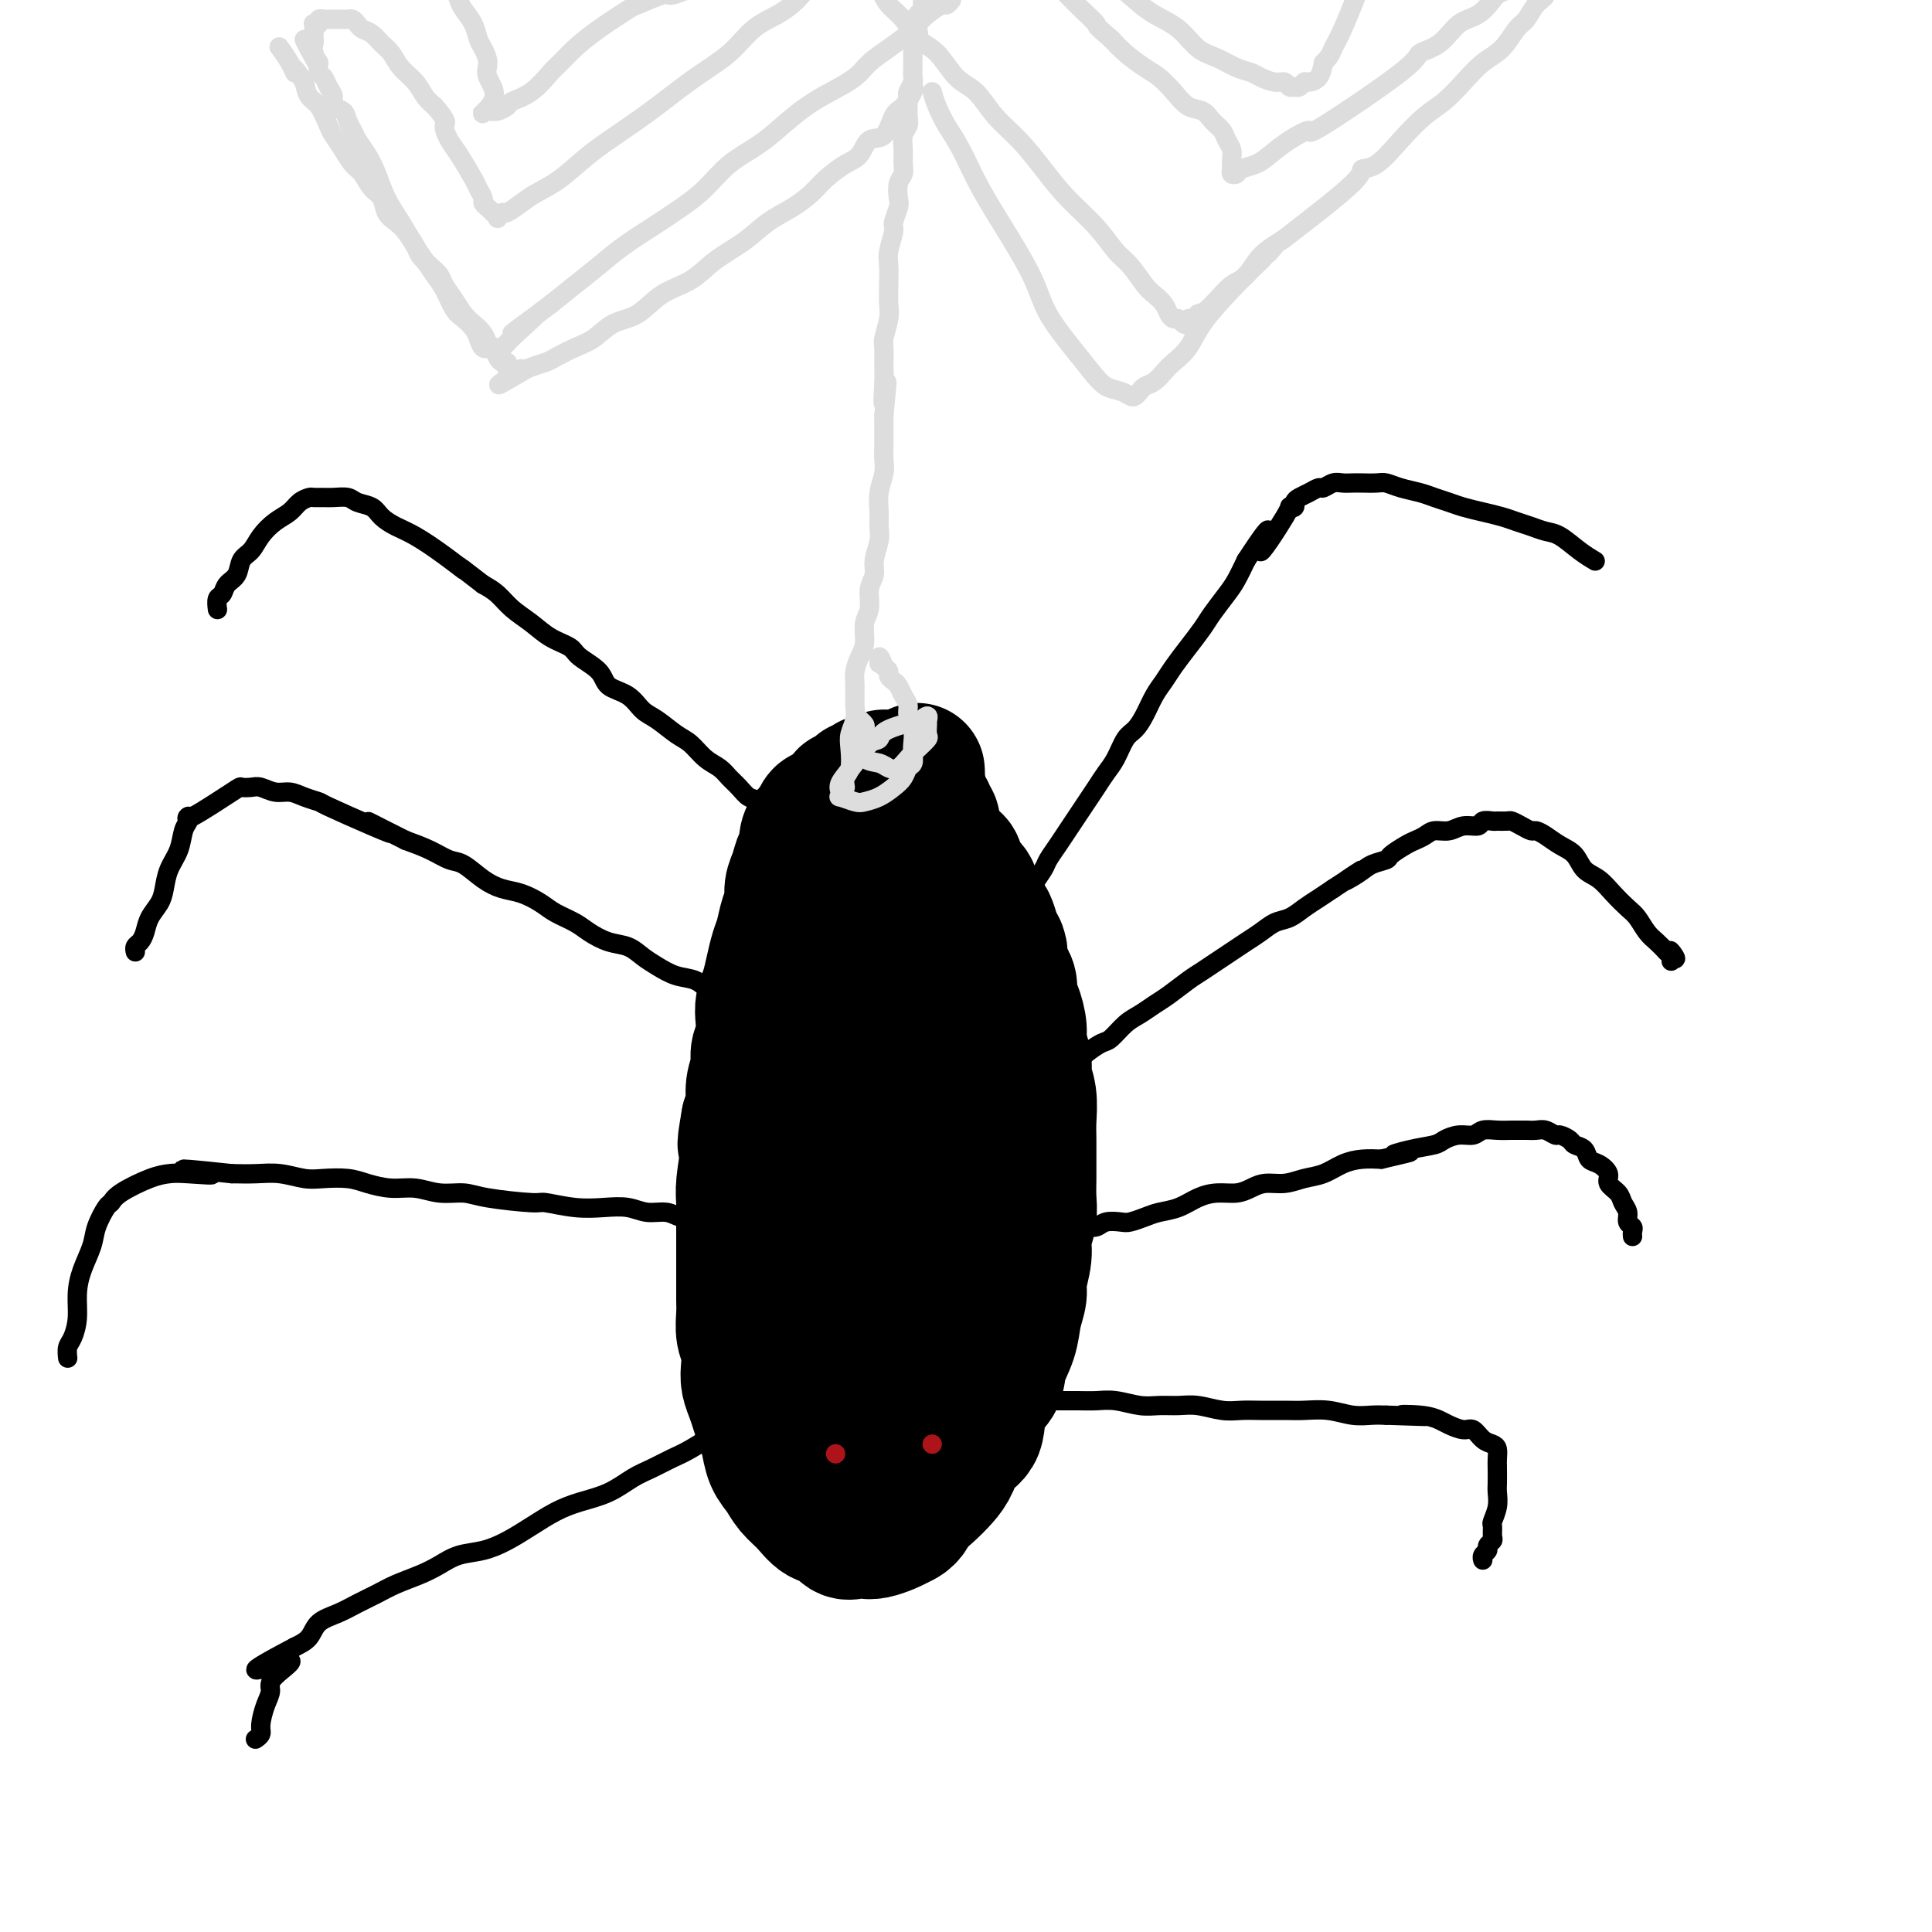 <svg viewBox='0 0 400 400' version='1.1' xmlns='http://www.w3.org/2000/svg' xmlns:xlink='http://www.w3.org/1999/xlink'><g fill='none' stroke='#000000' stroke-width='28' stroke-linecap='round' stroke-linejoin='round'><path d='M171,169c-0.331,-0.206 -0.662,-0.412 -1,0c-0.338,0.412 -0.682,1.443 -1,2c-0.318,0.557 -0.610,0.642 -1,1c-0.390,0.358 -0.879,0.991 -1,2c-0.121,1.009 0.126,2.395 0,3c-0.126,0.605 -0.625,0.429 -1,1c-0.375,0.571 -0.625,1.889 -1,3c-0.375,1.111 -0.874,2.015 -1,3c-0.126,0.985 0.121,2.051 0,3c-0.121,0.949 -0.610,1.780 -1,3c-0.390,1.220 -0.683,2.830 -1,4c-0.317,1.170 -0.660,1.901 -1,3c-0.340,1.099 -0.679,2.566 -1,4c-0.321,1.434 -0.626,2.834 -1,4c-0.374,1.166 -0.817,2.096 -1,3c-0.183,0.904 -0.106,1.781 0,3c0.106,1.219 0.239,2.780 0,4c-0.239,1.220 -0.851,2.098 -1,3c-0.149,0.902 0.166,1.830 0,3c-0.166,1.170 -0.814,2.584 -1,4c-0.186,1.416 0.090,2.833 0,4c-0.090,1.167 -0.545,2.083 -1,3'/><path d='M155,232c-1.409,8.023 -0.430,4.081 0,3c0.430,-1.081 0.311,0.699 0,3c-0.311,2.301 -0.815,5.122 -1,7c-0.185,1.878 -0.049,2.812 0,4c0.049,1.188 0.013,2.629 0,4c-0.013,1.371 -0.003,2.673 0,4c0.003,1.327 -0.000,2.680 0,4c0.000,1.320 0.004,2.606 0,4c-0.004,1.394 -0.015,2.894 0,4c0.015,1.106 0.056,1.818 0,3c-0.056,1.182 -0.208,2.833 0,4c0.208,1.167 0.777,1.848 1,3c0.223,1.152 0.101,2.773 0,4c-0.101,1.227 -0.182,2.060 0,3c0.182,0.940 0.625,1.988 1,3c0.375,1.012 0.681,1.989 1,3c0.319,1.011 0.651,2.056 1,3c0.349,0.944 0.715,1.788 1,3c0.285,1.212 0.488,2.791 1,4c0.512,1.209 1.334,2.049 2,3c0.666,0.951 1.175,2.014 2,3c0.825,0.986 1.964,1.896 3,3c1.036,1.104 1.968,2.401 3,3c1.032,0.599 2.162,0.501 3,1c0.838,0.499 1.383,1.595 2,2c0.617,0.405 1.306,0.120 2,0c0.694,-0.120 1.392,-0.073 2,0c0.608,0.073 1.125,0.174 2,0c0.875,-0.174 2.107,-0.621 3,-1c0.893,-0.379 1.446,-0.689 2,-1'/><path d='M186,315c2.241,-0.847 2.342,-1.963 3,-3c0.658,-1.037 1.872,-1.993 3,-3c1.128,-1.007 2.170,-2.065 3,-3c0.830,-0.935 1.449,-1.747 2,-3c0.551,-1.253 1.036,-2.946 2,-4c0.964,-1.054 2.409,-1.470 3,-3c0.591,-1.530 0.329,-4.173 1,-6c0.671,-1.827 2.275,-2.839 3,-4c0.725,-1.161 0.571,-2.472 1,-4c0.429,-1.528 1.439,-3.273 2,-5c0.561,-1.727 0.671,-3.438 1,-5c0.329,-1.562 0.877,-2.977 1,-4c0.123,-1.023 -0.177,-1.655 0,-3c0.177,-1.345 0.832,-3.402 1,-5c0.168,-1.598 -0.151,-2.738 0,-4c0.151,-1.262 0.773,-2.648 1,-4c0.227,-1.352 0.061,-2.671 0,-4c-0.061,-1.329 -0.015,-2.669 0,-4c0.015,-1.331 0.000,-2.653 0,-4c-0.000,-1.347 0.015,-2.719 0,-4c-0.015,-1.281 -0.061,-2.472 0,-4c0.061,-1.528 0.227,-3.394 0,-5c-0.227,-1.606 -0.848,-2.952 -1,-4c-0.152,-1.048 0.166,-1.799 0,-3c-0.166,-1.201 -0.814,-2.854 -1,-4c-0.186,-1.146 0.091,-1.787 0,-3c-0.091,-1.213 -0.549,-2.999 -1,-4c-0.451,-1.001 -0.894,-1.217 -1,-2c-0.106,-0.783 0.125,-2.134 0,-3c-0.125,-0.866 -0.607,-1.247 -1,-2c-0.393,-0.753 -0.696,-1.876 -1,-3'/><path d='M207,199c-0.882,-4.706 -0.086,-2.471 0,-2c0.086,0.471 -0.539,-0.822 -1,-2c-0.461,-1.178 -0.757,-2.239 -1,-3c-0.243,-0.761 -0.432,-1.220 -1,-2c-0.568,-0.780 -1.513,-1.882 -2,-3c-0.487,-1.118 -0.515,-2.254 -1,-3c-0.485,-0.746 -1.425,-1.103 -2,-2c-0.575,-0.897 -0.784,-2.334 -1,-3c-0.216,-0.666 -0.438,-0.560 -1,-1c-0.562,-0.440 -1.465,-1.424 -2,-2c-0.535,-0.576 -0.703,-0.743 -1,-1c-0.297,-0.257 -0.724,-0.605 -1,-1c-0.276,-0.395 -0.403,-0.839 -1,-1c-0.597,-0.161 -1.666,-0.039 -2,0c-0.334,0.039 0.065,-0.006 0,0c-0.065,0.006 -0.595,0.061 -1,0c-0.405,-0.061 -0.687,-0.238 -1,0c-0.313,0.238 -0.657,0.891 -1,1c-0.343,0.109 -0.683,-0.326 -1,0c-0.317,0.326 -0.610,1.413 -1,2c-0.390,0.587 -0.878,0.675 -1,1c-0.122,0.325 0.122,0.886 0,2c-0.122,1.114 -0.610,2.780 -1,4c-0.390,1.220 -0.683,1.992 -1,3c-0.317,1.008 -0.659,2.251 -1,4c-0.341,1.749 -0.680,4.002 -1,6c-0.320,1.998 -0.622,3.740 -1,6c-0.378,2.260 -0.833,5.039 -1,8c-0.167,2.961 -0.045,6.105 0,9c0.045,2.895 0.013,5.541 0,8c-0.013,2.459 -0.006,4.729 0,7'/><path d='M178,234c-0.381,6.017 -0.833,5.060 -1,6c-0.167,0.940 -0.049,3.777 0,6c0.049,2.223 0.028,3.833 0,6c-0.028,2.167 -0.064,4.891 0,7c0.064,2.109 0.227,3.601 0,5c-0.227,1.399 -0.845,2.703 -1,4c-0.155,1.297 0.154,2.587 0,4c-0.154,1.413 -0.769,2.950 -1,4c-0.231,1.050 -0.077,1.614 0,3c0.077,1.386 0.076,3.593 0,5c-0.076,1.407 -0.228,2.015 0,3c0.228,0.985 0.834,2.347 1,4c0.166,1.653 -0.109,3.595 0,5c0.109,1.405 0.603,2.271 1,3c0.397,0.729 0.698,1.321 1,2c0.302,0.679 0.606,1.446 1,2c0.394,0.554 0.879,0.896 1,1c0.121,0.104 -0.120,-0.029 0,0c0.120,0.029 0.603,0.222 1,0c0.397,-0.222 0.708,-0.857 1,-1c0.292,-0.143 0.564,0.208 1,0c0.436,-0.208 1.035,-0.975 2,-3c0.965,-2.025 2.296,-5.309 3,-7c0.704,-1.691 0.781,-1.790 1,-3c0.219,-1.210 0.581,-3.531 1,-6c0.419,-2.469 0.897,-5.084 1,-8c0.103,-2.916 -0.168,-6.132 0,-9c0.168,-2.868 0.776,-5.388 1,-8c0.224,-2.612 0.064,-5.318 0,-8c-0.064,-2.682 -0.032,-5.341 0,-8'/><path d='M192,243c0.464,-8.392 0.124,-5.872 0,-6c-0.124,-0.128 -0.033,-2.905 0,-5c0.033,-2.095 0.009,-3.507 0,-5c-0.009,-1.493 -0.002,-3.068 0,-4c0.002,-0.932 0.001,-1.222 0,-4c-0.001,-2.778 -0.000,-8.046 0,-10c0.000,-1.954 0.000,-0.596 0,-1c-0.000,-0.404 -0.000,-2.569 0,-4c0.000,-1.431 0.000,-2.127 0,-3c-0.000,-0.873 -0.000,-1.924 0,-3c0.000,-1.076 0.000,-2.176 0,-3c-0.000,-0.824 -0.000,-1.373 0,-2c0.000,-0.627 0.000,-1.334 0,-2c-0.000,-0.666 0.000,-1.291 0,-2c-0.000,-0.709 -0.000,-1.502 0,-2c0.000,-0.498 0.000,-0.700 0,-1c-0.000,-0.300 -0.000,-0.699 0,-1c0.000,-0.301 0.000,-0.503 0,-1c-0.000,-0.497 -0.000,-1.288 0,-2c0.000,-0.712 0.000,-1.347 0,-2c-0.000,-0.653 -0.000,-1.326 0,-2c0.000,-0.674 0.001,-1.350 0,-2c-0.001,-0.650 -0.004,-1.273 0,-2c0.004,-0.727 0.016,-1.556 0,-2c-0.016,-0.444 -0.061,-0.501 0,-1c0.061,-0.499 0.226,-1.440 0,-2c-0.226,-0.560 -0.844,-0.738 -1,-1c-0.156,-0.262 0.150,-0.609 0,-1c-0.150,-0.391 -0.757,-0.826 -1,-1c-0.243,-0.174 -0.121,-0.087 0,0'/><path d='M190,166c-0.277,-12.155 0.032,-4.041 0,-1c-0.032,3.041 -0.404,1.011 -1,0c-0.596,-1.011 -1.418,-1.003 -2,-1c-0.582,0.003 -0.926,0.001 -1,0c-0.074,-0.001 0.121,-0.000 0,0c-0.121,0.000 -0.559,-0.000 -1,0c-0.441,0.000 -0.887,0.000 -1,0c-0.113,-0.000 0.106,-0.001 0,0c-0.106,0.001 -0.538,0.004 -1,0c-0.462,-0.004 -0.954,-0.015 -1,0c-0.046,0.015 0.355,0.057 0,0c-0.355,-0.057 -1.466,-0.211 -2,0c-0.534,0.211 -0.490,0.788 -1,1c-0.510,0.212 -1.574,0.061 -2,0c-0.426,-0.061 -0.213,-0.030 0,0'/><path d='M174,169c-0.120,-0.765 -0.240,-1.529 0,-2c0.240,-0.471 0.839,-0.647 1,-1c0.161,-0.353 -0.115,-0.883 0,-1c0.115,-0.117 0.622,0.180 1,0c0.378,-0.180 0.627,-0.837 1,-1c0.373,-0.163 0.870,0.167 1,0c0.130,-0.167 -0.106,-0.830 0,-1c0.106,-0.170 0.553,0.151 1,0c0.447,-0.151 0.894,-0.776 1,-1c0.106,-0.224 -0.130,-0.046 0,0c0.130,0.046 0.627,-0.040 1,0c0.373,0.040 0.621,0.207 1,0c0.379,-0.207 0.889,-0.788 1,-1c0.111,-0.212 -0.177,-0.054 0,0c0.177,0.054 0.821,0.004 1,0c0.179,-0.004 -0.106,0.037 0,0c0.106,-0.037 0.602,-0.154 1,0c0.398,0.154 0.699,0.577 1,1'/><path d='M186,162c0.743,-0.048 -0.399,-0.168 0,0c0.399,0.168 2.341,0.622 3,1c0.659,0.378 0.037,0.678 0,1c-0.037,0.322 0.511,0.664 1,1c0.489,0.336 0.919,0.666 1,1c0.081,0.334 -0.188,0.671 0,1c0.188,0.329 0.834,0.651 1,1c0.166,0.349 -0.148,0.727 0,1c0.148,0.273 0.758,0.442 1,1c0.242,0.558 0.117,1.506 0,2c-0.117,0.494 -0.225,0.533 0,1c0.225,0.467 0.782,1.360 1,2c0.218,0.640 0.097,1.025 0,2c-0.097,0.975 -0.170,2.540 0,7c0.170,4.460 0.584,11.816 1,19c0.416,7.184 0.833,14.195 1,17c0.167,2.805 0.083,1.402 0,0'/></g>
<g fill='none' stroke='#000000' stroke-width='4' stroke-linecap='round' stroke-linejoin='round'><path d='M210,193c0.054,-0.810 0.107,-1.619 0,-2c-0.107,-0.381 -0.376,-0.332 0,-1c0.376,-0.668 1.395,-2.051 2,-3c0.605,-0.949 0.795,-1.465 1,-2c0.205,-0.535 0.425,-1.091 1,-2c0.575,-0.909 1.505,-2.172 2,-3c0.495,-0.828 0.555,-1.222 1,-2c0.445,-0.778 1.274,-1.940 2,-3c0.726,-1.060 1.349,-2.016 2,-3c0.651,-0.984 1.329,-1.994 2,-3c0.671,-1.006 1.334,-2.006 2,-3c0.666,-0.994 1.333,-1.981 2,-3c0.667,-1.019 1.333,-2.071 2,-3c0.667,-0.929 1.333,-1.736 2,-3c0.667,-1.264 1.334,-2.985 2,-4c0.666,-1.015 1.333,-1.324 2,-2c0.667,-0.676 1.336,-1.720 2,-3c0.664,-1.280 1.323,-2.797 2,-4c0.677,-1.203 1.374,-2.092 2,-3c0.626,-0.908 1.183,-1.836 2,-3c0.817,-1.164 1.896,-2.565 3,-4c1.104,-1.435 2.235,-2.904 3,-4c0.765,-1.096 1.164,-1.820 2,-3c0.836,-1.180 2.110,-2.818 3,-4c0.890,-1.182 1.397,-1.909 2,-3c0.603,-1.091 1.301,-2.545 2,-4'/><path d='M258,116c7.813,-11.974 3.347,-3.407 3,-2c-0.347,1.407 3.426,-4.344 5,-7c1.574,-2.656 0.949,-2.217 1,-2c0.051,0.217 0.777,0.212 1,0c0.223,-0.212 -0.057,-0.630 0,-1c0.057,-0.370 0.452,-0.691 1,-1c0.548,-0.309 1.249,-0.605 2,-1c0.751,-0.395 1.552,-0.891 2,-1c0.448,-0.109 0.542,0.167 1,0c0.458,-0.167 1.281,-0.777 2,-1c0.719,-0.223 1.333,-0.061 2,0c0.667,0.061 1.388,0.019 2,0c0.612,-0.019 1.115,-0.016 2,0c0.885,0.016 2.151,0.046 3,0c0.849,-0.046 1.280,-0.167 2,0c0.720,0.167 1.728,0.622 3,1c1.272,0.378 2.808,0.679 4,1c1.192,0.321 2.041,0.663 3,1c0.959,0.337 2.027,0.668 3,1c0.973,0.332 1.849,0.666 3,1c1.151,0.334 2.577,0.667 4,1c1.423,0.333 2.845,0.665 4,1c1.155,0.335 2.045,0.674 3,1c0.955,0.326 1.976,0.641 3,1c1.024,0.359 2.051,0.762 3,1c0.949,0.238 1.821,0.311 3,1c1.179,0.689 2.663,1.993 4,3c1.337,1.007 2.525,1.716 3,2c0.475,0.284 0.238,0.142 0,0'/><path d='M216,223c0.020,0.065 0.040,0.129 1,0c0.960,-0.129 2.861,-0.453 4,-1c1.139,-0.547 1.515,-1.319 2,-2c0.485,-0.681 1.077,-1.270 2,-2c0.923,-0.730 2.176,-1.599 3,-2c0.824,-0.401 1.220,-0.333 2,-1c0.780,-0.667 1.945,-2.069 3,-3c1.055,-0.931 2.001,-1.390 3,-2c0.999,-0.610 2.052,-1.371 3,-2c0.948,-0.629 1.790,-1.127 3,-2c1.210,-0.873 2.788,-2.121 4,-3c1.212,-0.879 2.057,-1.390 3,-2c0.943,-0.610 1.985,-1.319 3,-2c1.015,-0.681 2.004,-1.333 3,-2c0.996,-0.667 1.999,-1.347 3,-2c1.001,-0.653 2.000,-1.277 3,-2c1.000,-0.723 2.000,-1.545 3,-2c1.000,-0.455 2.000,-0.545 3,-1c1.000,-0.455 2.000,-1.276 3,-2c1.000,-0.724 2.000,-1.350 3,-2c1.000,-0.650 2.000,-1.325 3,-2'/><path d='M276,184c9.876,-6.454 4.567,-3.090 3,-2c-1.567,1.090 0.609,-0.093 2,-1c1.391,-0.907 1.997,-1.538 3,-2c1.003,-0.462 2.405,-0.753 3,-1c0.595,-0.247 0.385,-0.448 1,-1c0.615,-0.552 2.055,-1.453 3,-2c0.945,-0.547 1.396,-0.739 2,-1c0.604,-0.261 1.360,-0.591 2,-1c0.640,-0.409 1.165,-0.898 2,-1c0.835,-0.102 1.982,0.183 3,0c1.018,-0.183 1.907,-0.834 3,-1c1.093,-0.166 2.391,0.152 3,0c0.609,-0.152 0.530,-0.773 1,-1c0.470,-0.227 1.491,-0.058 2,0c0.509,0.058 0.508,0.005 1,0c0.492,-0.005 1.479,0.036 2,0c0.521,-0.036 0.576,-0.151 1,0c0.424,0.151 1.219,0.569 2,1c0.781,0.431 1.550,0.877 2,1c0.450,0.123 0.581,-0.076 1,0c0.419,0.076 1.126,0.428 2,1c0.874,0.572 1.913,1.363 3,2c1.087,0.637 2.220,1.119 3,2c0.780,0.881 1.206,2.160 2,3c0.794,0.840 1.956,1.240 3,2c1.044,0.760 1.970,1.880 3,3c1.030,1.120 2.163,2.239 3,3c0.837,0.761 1.379,1.163 2,2c0.621,0.837 1.321,2.110 2,3c0.679,0.890 1.337,1.397 2,2c0.663,0.603 1.332,1.301 2,2'/><path d='M345,197c3.166,3.050 1.580,0.674 1,0c-0.580,-0.674 -0.156,0.356 0,1c0.156,0.644 0.042,0.904 0,1c-0.042,0.096 -0.012,0.027 0,0c0.012,-0.027 0.006,-0.014 0,0'/><path d='M224,254c0.235,-0.030 0.471,-0.060 1,0c0.529,0.060 1.352,0.209 2,0c0.648,-0.209 1.120,-0.777 2,-1c0.880,-0.223 2.167,-0.100 3,0c0.833,0.100 1.212,0.178 2,0c0.788,-0.178 1.984,-0.612 3,-1c1.016,-0.388 1.850,-0.730 3,-1c1.150,-0.270 2.615,-0.467 4,-1c1.385,-0.533 2.691,-1.401 4,-2c1.309,-0.599 2.622,-0.930 4,-1c1.378,-0.070 2.822,0.122 4,0c1.178,-0.122 2.089,-0.556 3,-1c0.911,-0.444 1.821,-0.896 3,-1c1.179,-0.104 2.625,0.140 4,0c1.375,-0.140 2.678,-0.665 4,-1c1.322,-0.335 2.664,-0.482 4,-1c1.336,-0.518 2.667,-1.409 4,-2c1.333,-0.591 2.666,-0.883 4,-1c1.334,-0.117 2.667,-0.058 4,0'/><path d='M286,240c10.164,-2.345 4.574,-1.207 3,-1c-1.574,0.207 0.866,-0.518 3,-1c2.134,-0.482 3.960,-0.721 5,-1c1.040,-0.279 1.293,-0.596 2,-1c0.707,-0.404 1.870,-0.893 3,-1c1.130,-0.107 2.229,0.167 3,0c0.771,-0.167 1.214,-0.777 2,-1c0.786,-0.223 1.915,-0.059 3,0c1.085,0.059 2.125,0.015 3,0c0.875,-0.015 1.587,-0.000 2,0c0.413,0.000 0.529,-0.015 1,0c0.471,0.015 1.296,0.059 2,0c0.704,-0.059 1.287,-0.223 2,0c0.713,0.223 1.557,0.832 2,1c0.443,0.168 0.485,-0.106 1,0c0.515,0.106 1.502,0.591 2,1c0.498,0.409 0.506,0.743 1,1c0.494,0.257 1.476,0.439 2,1c0.524,0.561 0.592,1.501 1,2c0.408,0.499 1.156,0.556 2,1c0.844,0.444 1.785,1.273 2,2c0.215,0.727 -0.297,1.350 0,2c0.297,0.650 1.404,1.326 2,2c0.596,0.674 0.682,1.346 1,2c0.318,0.654 0.870,1.289 1,2c0.130,0.711 -0.161,1.497 0,2c0.161,0.503 0.775,0.722 1,1c0.225,0.278 0.061,0.613 0,1c-0.061,0.387 -0.017,0.825 0,1c0.017,0.175 0.009,0.088 0,0'/><path d='M202,290c-0.042,0.000 -0.083,0.000 0,0c0.083,-0.000 0.291,-0.000 1,0c0.709,0.000 1.920,0.000 3,0c1.080,-0.000 2.028,-0.000 3,0c0.972,0.000 1.968,0.000 3,0c1.032,-0.000 2.102,-0.001 3,0c0.898,0.001 1.626,0.004 3,0c1.374,-0.004 3.396,-0.015 5,0c1.604,0.015 2.792,0.057 4,0c1.208,-0.057 2.436,-0.212 4,0c1.564,0.212 3.464,0.793 5,1c1.536,0.207 2.707,0.041 4,0c1.293,-0.041 2.707,0.041 4,0c1.293,-0.041 2.464,-0.207 4,0c1.536,0.207 3.438,0.788 5,1c1.562,0.212 2.783,0.056 4,0c1.217,-0.056 2.429,-0.011 4,0c1.571,0.011 3.502,-0.011 5,0c1.498,0.011 2.564,0.055 4,0c1.436,-0.055 3.240,-0.211 5,0c1.760,0.211 3.474,0.788 5,1c1.526,0.212 2.865,0.061 4,0c1.135,-0.061 2.068,-0.030 3,0'/><path d='M287,293c13.933,0.477 6.265,0.171 4,0c-2.265,-0.171 0.874,-0.205 3,0c2.126,0.205 3.241,0.650 4,1c0.759,0.350 1.163,0.605 2,1c0.837,0.395 2.109,0.931 3,1c0.891,0.069 1.402,-0.329 2,0c0.598,0.329 1.285,1.385 2,2c0.715,0.615 1.460,0.787 2,1c0.540,0.213 0.877,0.465 1,1c0.123,0.535 0.034,1.353 0,2c-0.034,0.647 -0.013,1.123 0,2c0.013,0.877 0.018,2.156 0,3c-0.018,0.844 -0.058,1.252 0,2c0.058,0.748 0.213,1.835 0,3c-0.213,1.165 -0.793,2.406 -1,3c-0.207,0.594 -0.040,0.540 0,1c0.040,0.460 -0.046,1.432 0,2c0.046,0.568 0.222,0.730 0,1c-0.222,0.270 -0.844,0.647 -1,1c-0.156,0.353 0.154,0.682 0,1c-0.154,0.318 -0.772,0.624 -1,1c-0.228,0.376 -0.065,0.822 0,1c0.065,0.178 0.033,0.089 0,0'/><path d='M167,178c0.201,0.181 0.402,0.361 0,0c-0.402,-0.361 -1.406,-1.264 -2,-2c-0.594,-0.736 -0.778,-1.304 -1,-2c-0.222,-0.696 -0.482,-1.519 -1,-2c-0.518,-0.481 -1.293,-0.618 -2,-1c-0.707,-0.382 -1.344,-1.008 -2,-2c-0.656,-0.992 -1.330,-2.349 -2,-3c-0.670,-0.651 -1.337,-0.596 -2,-1c-0.663,-0.404 -1.321,-1.267 -2,-2c-0.679,-0.733 -1.377,-1.336 -2,-2c-0.623,-0.664 -1.171,-1.389 -2,-2c-0.829,-0.611 -1.941,-1.107 -3,-2c-1.059,-0.893 -2.067,-2.183 -3,-3c-0.933,-0.817 -1.791,-1.163 -3,-2c-1.209,-0.837 -2.769,-2.166 -4,-3c-1.231,-0.834 -2.134,-1.172 -3,-2c-0.866,-0.828 -1.697,-2.147 -3,-3c-1.303,-0.853 -3.079,-1.239 -4,-2c-0.921,-0.761 -0.987,-1.898 -2,-3c-1.013,-1.102 -2.974,-2.171 -4,-3c-1.026,-0.829 -1.117,-1.419 -2,-2c-0.883,-0.581 -2.557,-1.153 -4,-2c-1.443,-0.847 -2.655,-1.969 -4,-3c-1.345,-1.031 -2.824,-1.970 -4,-3c-1.176,-1.030 -2.050,-2.151 -3,-3c-0.950,-0.849 -1.975,-1.424 -3,-2'/><path d='M100,121c-8.327,-6.434 -4.644,-3.520 -4,-3c0.644,0.520 -1.752,-1.356 -4,-3c-2.248,-1.644 -4.350,-3.056 -6,-4c-1.650,-0.944 -2.850,-1.420 -4,-2c-1.150,-0.580 -2.251,-1.266 -3,-2c-0.749,-0.734 -1.145,-1.517 -2,-2c-0.855,-0.483 -2.169,-0.665 -3,-1c-0.831,-0.335 -1.177,-0.822 -2,-1c-0.823,-0.178 -2.121,-0.045 -3,0c-0.879,0.045 -1.337,0.004 -2,0c-0.663,-0.004 -1.531,0.028 -2,0c-0.469,-0.028 -0.538,-0.118 -1,0c-0.462,0.118 -1.317,0.444 -2,1c-0.683,0.556 -1.195,1.341 -2,2c-0.805,0.659 -1.902,1.192 -3,2c-1.098,0.808 -2.196,1.893 -3,3c-0.804,1.107 -1.314,2.237 -2,3c-0.686,0.763 -1.546,1.159 -2,2c-0.454,0.841 -0.500,2.128 -1,3c-0.500,0.872 -1.455,1.330 -2,2c-0.545,0.670 -0.682,1.552 -1,2c-0.318,0.448 -0.817,0.460 -1,1c-0.183,0.540 -0.049,1.607 0,2c0.049,0.393 0.014,0.112 0,0c-0.014,-0.112 -0.007,-0.056 0,0'/><path d='M162,213c-1.263,-0.758 -2.526,-1.517 -3,-2c-0.474,-0.483 -0.161,-0.692 -1,-1c-0.839,-0.308 -2.832,-0.717 -4,-1c-1.168,-0.283 -1.512,-0.442 -2,-1c-0.488,-0.558 -1.120,-1.514 -2,-2c-0.880,-0.486 -2.006,-0.500 -3,-1c-0.994,-0.500 -1.854,-1.486 -3,-2c-1.146,-0.514 -2.578,-0.557 -4,-1c-1.422,-0.443 -2.835,-1.288 -4,-2c-1.165,-0.712 -2.082,-1.293 -3,-2c-0.918,-0.707 -1.839,-1.540 -3,-2c-1.161,-0.460 -2.564,-0.546 -4,-1c-1.436,-0.454 -2.904,-1.277 -4,-2c-1.096,-0.723 -1.818,-1.345 -3,-2c-1.182,-0.655 -2.822,-1.343 -4,-2c-1.178,-0.657 -1.894,-1.283 -3,-2c-1.106,-0.717 -2.602,-1.525 -4,-2c-1.398,-0.475 -2.697,-0.617 -4,-1c-1.303,-0.383 -2.609,-1.009 -4,-2c-1.391,-0.991 -2.868,-2.348 -4,-3c-1.132,-0.652 -1.920,-0.599 -3,-1c-1.080,-0.401 -2.451,-1.258 -4,-2c-1.549,-0.742 -3.274,-1.371 -5,-2'/><path d='M84,174c-12.931,-6.487 -6.258,-3.205 -4,-2c2.258,1.205 0.102,0.333 -3,-1c-3.102,-1.333 -7.152,-3.127 -9,-4c-1.848,-0.873 -1.496,-0.826 -2,-1c-0.504,-0.174 -1.864,-0.568 -3,-1c-1.136,-0.432 -2.049,-0.900 -3,-1c-0.951,-0.100 -1.939,0.168 -3,0c-1.061,-0.168 -2.194,-0.772 -3,-1c-0.806,-0.228 -1.284,-0.080 -2,0c-0.716,0.080 -1.669,0.091 -2,0c-0.331,-0.091 -0.039,-0.283 -2,1c-1.961,1.283 -6.174,4.040 -8,5c-1.826,0.960 -1.267,0.121 -1,0c0.267,-0.121 0.240,0.474 0,1c-0.240,0.526 -0.693,0.983 -1,2c-0.307,1.017 -0.467,2.593 -1,4c-0.533,1.407 -1.438,2.646 -2,4c-0.562,1.354 -0.780,2.825 -1,4c-0.220,1.175 -0.441,2.055 -1,3c-0.559,0.945 -1.456,1.956 -2,3c-0.544,1.044 -0.734,2.122 -1,3c-0.266,0.878 -0.607,1.556 -1,2c-0.393,0.444 -0.837,0.655 -1,1c-0.163,0.345 -0.044,0.824 0,1c0.044,0.176 0.012,0.047 0,0c-0.012,-0.047 -0.003,-0.014 0,0c0.003,0.014 0.002,0.007 0,0'/><path d='M154,255c-1.227,-0.444 -2.453,-0.888 -3,-1c-0.547,-0.112 -0.414,0.110 -1,0c-0.586,-0.110 -1.892,-0.550 -3,-1c-1.108,-0.450 -2.017,-0.909 -3,-1c-0.983,-0.091 -2.039,0.186 -3,0c-0.961,-0.186 -1.826,-0.833 -3,-1c-1.174,-0.167 -2.658,0.148 -4,0c-1.342,-0.148 -2.541,-0.757 -4,-1c-1.459,-0.243 -3.177,-0.120 -5,0c-1.823,0.120 -3.750,0.238 -6,0c-2.250,-0.238 -4.824,-0.833 -6,-1c-1.176,-0.167 -0.953,0.095 -3,0c-2.047,-0.095 -6.363,-0.547 -9,-1c-2.637,-0.453 -3.594,-0.909 -5,-1c-1.406,-0.091 -3.259,0.182 -5,0c-1.741,-0.182 -3.368,-0.820 -5,-1c-1.632,-0.180 -3.268,0.096 -5,0c-1.732,-0.096 -3.561,-0.565 -5,-1c-1.439,-0.435 -2.488,-0.834 -4,-1c-1.512,-0.166 -3.488,-0.097 -5,0c-1.512,0.097 -2.560,0.222 -4,0c-1.440,-0.222 -3.272,-0.790 -5,-1c-1.728,-0.210 -3.351,-0.060 -5,0c-1.649,0.060 -3.325,0.030 -5,0'/><path d='M48,243c-17.342,-1.858 -7.697,-0.503 -5,0c2.697,0.503 -1.554,0.152 -4,0c-2.446,-0.152 -3.088,-0.107 -4,0c-0.912,0.107 -2.094,0.275 -4,1c-1.906,0.725 -4.537,2.005 -6,3c-1.463,0.995 -1.757,1.703 -2,2c-0.243,0.297 -0.433,0.182 -1,1c-0.567,0.818 -1.510,2.570 -2,4c-0.490,1.430 -0.526,2.536 -1,4c-0.474,1.464 -1.385,3.284 -2,5c-0.615,1.716 -0.935,3.329 -1,5c-0.065,1.671 0.126,3.401 0,5c-0.126,1.599 -0.570,3.068 -1,4c-0.430,0.932 -0.847,1.328 -1,2c-0.153,0.672 -0.044,1.621 0,2c0.044,0.379 0.022,0.190 0,0'/><path d='M155,294c-0.680,0.345 -1.361,0.691 -2,1c-0.639,0.309 -1.237,0.582 -2,1c-0.763,0.418 -1.691,0.980 -2,1c-0.309,0.020 0.001,-0.501 -1,0c-1.001,0.501 -3.312,2.025 -5,3c-1.688,0.975 -2.754,1.402 -4,2c-1.246,0.598 -2.671,1.367 -4,2c-1.329,0.633 -2.563,1.131 -4,2c-1.437,0.869 -3.076,2.109 -5,3c-1.924,0.891 -4.134,1.433 -6,2c-1.866,0.567 -3.387,1.159 -5,2c-1.613,0.841 -3.316,1.930 -5,3c-1.684,1.070 -3.348,2.121 -5,3c-1.652,0.879 -3.292,1.586 -5,2c-1.708,0.414 -3.485,0.533 -5,1c-1.515,0.467 -2.768,1.280 -4,2c-1.232,0.720 -2.443,1.348 -4,2c-1.557,0.652 -3.460,1.328 -5,2c-1.540,0.672 -2.715,1.338 -4,2c-1.285,0.662 -2.679,1.318 -4,2c-1.321,0.682 -2.571,1.389 -4,2c-1.429,0.611 -3.039,1.126 -4,2c-0.961,0.874 -1.275,2.107 -2,3c-0.725,0.893 -1.863,1.447 -3,2'/><path d='M61,341c-14.887,7.808 -5.103,3.829 -2,3c3.103,-0.829 -0.474,1.494 -2,3c-1.526,1.506 -1.001,2.197 -1,3c0.001,0.803 -0.522,1.718 -1,3c-0.478,1.282 -0.912,2.931 -1,4c-0.088,1.069 0.169,1.557 0,2c-0.169,0.443 -0.762,0.841 -1,1c-0.238,0.159 -0.119,0.080 0,0'/></g>
<g fill='none' stroke='#AD1419' stroke-width='4' stroke-linecap='round' stroke-linejoin='round'><path d='M173,301c0.000,0.000 0.000,0.000 0,0c0.000,0.000 0.000,0.000 0,0'/><path d='M193,299c0.000,0.000 0.000,0.000 0,0c0.000,0.000 0.000,0.000 0,0'/></g>
<g fill='none' stroke='#DDDDDD' stroke-width='4' stroke-linecap='round' stroke-linejoin='round'><path d='M177,156c0.310,-0.756 0.620,-1.512 1,-2c0.380,-0.488 0.830,-0.709 1,-1c0.170,-0.291 0.061,-0.652 0,-1c-0.061,-0.348 -0.073,-0.683 0,-1c0.073,-0.317 0.230,-0.618 0,-1c-0.230,-0.382 -0.846,-0.847 -1,-1c-0.154,-0.153 0.155,0.005 0,0c-0.155,-0.005 -0.775,-0.172 -1,0c-0.225,0.172 -0.055,0.684 0,1c0.055,0.316 -0.004,0.438 0,1c0.004,0.562 0.070,1.566 0,2c-0.070,0.434 -0.276,0.300 0,1c0.276,0.700 1.033,2.234 2,3c0.967,0.766 2.146,0.764 3,1c0.854,0.236 1.385,0.711 2,1c0.615,0.289 1.313,0.391 2,0c0.687,-0.391 1.361,-1.275 2,-2c0.639,-0.725 1.243,-1.290 2,-2c0.757,-0.710 1.667,-1.566 2,-2c0.333,-0.434 0.089,-0.446 0,-1c-0.089,-0.554 -0.024,-1.649 0,-2c0.024,-0.351 0.007,0.043 0,0c-0.007,-0.043 -0.003,-0.521 0,-1'/><path d='M192,149c0.595,-1.523 -0.918,-0.330 -1,0c-0.082,0.330 1.266,-0.201 0,0c-1.266,0.201 -5.145,1.135 -7,2c-1.855,0.865 -1.684,1.660 -2,2c-0.316,0.340 -1.117,0.225 -2,1c-0.883,0.775 -1.847,2.441 -3,4c-1.153,1.559 -2.495,3.010 -3,4c-0.505,0.990 -0.172,1.520 0,2c0.172,0.480 0.184,0.911 0,1c-0.184,0.089 -0.566,-0.164 0,0c0.566,0.164 2.078,0.746 3,1c0.922,0.254 1.255,0.180 2,0c0.745,-0.180 1.902,-0.467 3,-1c1.098,-0.533 2.137,-1.312 3,-2c0.863,-0.688 1.552,-1.286 2,-2c0.448,-0.714 0.657,-1.545 1,-2c0.343,-0.455 0.820,-0.534 1,-1c0.180,-0.466 0.063,-1.318 0,-2c-0.063,-0.682 -0.072,-1.194 0,-2c0.072,-0.806 0.227,-1.907 0,-3c-0.227,-1.093 -0.834,-2.177 -1,-3c-0.166,-0.823 0.109,-1.386 0,-2c-0.109,-0.614 -0.603,-1.278 -1,-2c-0.397,-0.722 -0.698,-1.503 -1,-2c-0.302,-0.497 -0.607,-0.711 -1,-1c-0.393,-0.289 -0.875,-0.655 -1,-1c-0.125,-0.345 0.107,-0.670 0,-1c-0.107,-0.330 -0.554,-0.665 -1,-1'/><path d='M183,138c-1.156,-3.333 -1.044,-1.667 -1,-1c0.044,0.667 0.022,0.333 0,0'/><path d='M175,163c-0.111,-0.721 -0.222,-1.442 0,-2c0.222,-0.558 0.777,-0.952 1,-2c0.223,-1.048 0.112,-2.749 0,-4c-0.112,-1.251 -0.227,-2.053 0,-3c0.227,-0.947 0.796,-2.039 1,-3c0.204,-0.961 0.045,-1.792 0,-3c-0.045,-1.208 0.025,-2.792 0,-4c-0.025,-1.208 -0.146,-2.041 0,-3c0.146,-0.959 0.560,-2.045 1,-3c0.440,-0.955 0.907,-1.778 1,-3c0.093,-1.222 -0.186,-2.843 0,-4c0.186,-1.157 0.838,-1.850 1,-3c0.162,-1.150 -0.167,-2.758 0,-4c0.167,-1.242 0.830,-2.117 1,-3c0.170,-0.883 -0.152,-1.775 0,-3c0.152,-1.225 0.776,-2.782 1,-4c0.224,-1.218 0.046,-2.097 0,-3c-0.046,-0.903 0.040,-1.830 0,-3c-0.040,-1.170 -0.207,-2.581 0,-4c0.207,-1.419 0.787,-2.844 1,-4c0.213,-1.156 0.057,-2.042 0,-3c-0.057,-0.958 -0.015,-1.989 0,-3c0.015,-1.011 0.004,-2.003 0,-3c-0.004,-0.997 -0.002,-1.998 0,-3'/><path d='M183,86c1.237,-12.381 0.331,-4.835 0,-3c-0.331,1.835 -0.085,-2.043 0,-4c0.085,-1.957 0.009,-1.993 0,-3c-0.009,-1.007 0.050,-2.985 0,-4c-0.050,-1.015 -0.209,-1.066 0,-2c0.209,-0.934 0.787,-2.752 1,-4c0.213,-1.248 0.061,-1.928 0,-3c-0.061,-1.072 -0.031,-2.537 0,-4c0.031,-1.463 0.065,-2.924 0,-4c-0.065,-1.076 -0.227,-1.768 0,-3c0.227,-1.232 0.844,-3.005 1,-4c0.156,-0.995 -0.151,-1.211 0,-2c0.151,-0.789 0.758,-2.150 1,-3c0.242,-0.850 0.118,-1.189 0,-2c-0.118,-0.811 -0.229,-2.094 0,-3c0.229,-0.906 0.797,-1.436 1,-2c0.203,-0.564 0.040,-1.162 0,-2c-0.040,-0.838 0.042,-1.917 0,-3c-0.042,-1.083 -0.207,-2.169 0,-3c0.207,-0.831 0.788,-1.407 1,-2c0.212,-0.593 0.056,-1.205 0,-2c-0.056,-0.795 -0.011,-1.775 0,-2c0.011,-0.225 -0.011,0.306 0,0c0.011,-0.306 0.056,-1.448 0,-2c-0.056,-0.552 -0.211,-0.514 0,-1c0.211,-0.486 0.789,-1.496 1,-2c0.211,-0.504 0.057,-0.502 0,-1c-0.057,-0.498 -0.015,-1.494 0,-2c0.015,-0.506 0.004,-0.521 0,-1c-0.004,-0.479 -0.001,-1.423 0,-2c0.001,-0.577 0.001,-0.789 0,-1'/><path d='M189,10c0.869,-11.942 0.040,-3.798 0,-1c-0.040,2.798 0.707,0.249 1,-1c0.293,-1.249 0.131,-1.199 0,-2c-0.131,-0.801 -0.231,-2.452 0,-3c0.231,-0.548 0.794,0.008 1,0c0.206,-0.008 0.055,-0.581 0,-1c-0.055,-0.419 -0.015,-0.686 0,-1c0.015,-0.314 0.004,-0.677 0,-1c-0.004,-0.323 -0.001,-0.608 0,-1c0.001,-0.392 0.000,-0.893 0,-1c-0.000,-0.107 0.000,0.179 0,0c-0.000,-0.179 -0.001,-0.822 0,-1c0.001,-0.178 0.004,0.110 0,0c-0.004,-0.110 -0.015,-0.618 0,-1c0.015,-0.382 0.056,-0.639 0,-1c-0.056,-0.361 -0.207,-0.828 0,-1c0.207,-0.172 0.774,-0.049 1,0c0.226,0.049 0.113,0.025 0,0'/><path d='M197,0c-0.387,0.470 -0.773,0.940 -1,1c-0.227,0.060 -0.293,-0.290 -1,0c-0.707,0.290 -2.055,1.221 -3,2c-0.945,0.779 -1.486,1.405 -2,2c-0.514,0.595 -1.000,1.160 -2,2c-1.000,0.840 -2.514,1.956 -4,3c-1.486,1.044 -2.946,2.015 -4,3c-1.054,0.985 -1.704,1.985 -3,3c-1.296,1.015 -3.238,2.044 -5,3c-1.762,0.956 -3.345,1.837 -5,3c-1.655,1.163 -3.382,2.607 -5,4c-1.618,1.393 -3.127,2.735 -5,4c-1.873,1.265 -4.110,2.452 -6,4c-1.890,1.548 -3.432,3.456 -5,5c-1.568,1.544 -3.163,2.723 -5,4c-1.837,1.277 -3.915,2.652 -6,4c-2.085,1.348 -4.177,2.671 -6,4c-1.823,1.329 -3.375,2.666 -5,4c-1.625,1.334 -3.321,2.667 -5,4c-1.679,1.333 -3.339,2.667 -5,4'/><path d='M114,63c-13.610,10.292 -6.134,4.523 -4,3c2.134,-1.523 -1.073,1.200 -3,3c-1.927,1.800 -2.573,2.679 -3,3c-0.427,0.321 -0.635,0.086 -1,0c-0.365,-0.086 -0.885,-0.021 -1,0c-0.115,0.021 0.176,-0.000 0,0c-0.176,0.000 -0.820,0.022 -1,0c-0.180,-0.022 0.103,-0.089 0,0c-0.103,0.089 -0.594,0.335 -1,0c-0.406,-0.335 -0.728,-1.251 -1,-2c-0.272,-0.749 -0.496,-1.330 -1,-2c-0.504,-0.670 -1.290,-1.429 -2,-2c-0.710,-0.571 -1.344,-0.955 -2,-2c-0.656,-1.045 -1.333,-2.750 -2,-4c-0.667,-1.250 -1.323,-2.045 -2,-3c-0.677,-0.955 -1.375,-2.072 -2,-3c-0.625,-0.928 -1.178,-1.669 -2,-3c-0.822,-1.331 -1.912,-3.252 -3,-5c-1.088,-1.748 -2.175,-3.322 -3,-5c-0.825,-1.678 -1.387,-3.461 -2,-5c-0.613,-1.539 -1.276,-2.836 -2,-4c-0.724,-1.164 -1.508,-2.195 -2,-3c-0.492,-0.805 -0.691,-1.385 -1,-2c-0.309,-0.615 -0.727,-1.267 -1,-2c-0.273,-0.733 -0.402,-1.548 -1,-2c-0.598,-0.452 -1.667,-0.540 -2,-1c-0.333,-0.460 0.068,-1.292 0,-2c-0.068,-0.708 -0.606,-1.293 -1,-2c-0.394,-0.707 -0.645,-1.537 -1,-2c-0.355,-0.463 -0.816,-0.561 -1,-1c-0.184,-0.439 -0.092,-1.220 0,-2'/><path d='M66,13c-5.332,-9.013 -2.161,-3.045 -1,-1c1.161,2.045 0.311,0.166 0,-1c-0.311,-1.166 -0.083,-1.618 0,-2c0.083,-0.382 0.023,-0.695 0,-1c-0.023,-0.305 -0.007,-0.604 0,-1c0.007,-0.396 0.006,-0.890 0,-1c-0.006,-0.110 -0.017,0.163 0,0c0.017,-0.163 0.061,-0.762 0,-1c-0.061,-0.238 -0.226,-0.116 0,0c0.226,0.116 0.844,0.227 1,0c0.156,-0.227 -0.151,-0.793 0,-1c0.151,-0.207 0.761,-0.055 1,0c0.239,0.055 0.106,0.015 0,0c-0.106,-0.015 -0.187,-0.004 0,0c0.187,0.004 0.642,0.001 1,0c0.358,-0.001 0.621,-0.000 1,0c0.379,0.000 0.875,-0.001 1,0c0.125,0.001 -0.121,0.003 0,0c0.121,-0.003 0.609,-0.012 1,0c0.391,0.012 0.685,0.044 1,0c0.315,-0.044 0.651,-0.163 1,0c0.349,0.163 0.713,0.609 1,1c0.287,0.391 0.499,0.727 1,1c0.501,0.273 1.293,0.485 2,1c0.707,0.515 1.330,1.335 2,2c0.670,0.665 1.387,1.175 2,2c0.613,0.825 1.123,1.963 2,3c0.877,1.037 2.121,1.971 3,3c0.879,1.029 1.394,2.151 2,3c0.606,0.849 1.303,1.424 2,2'/><path d='M90,22c3.043,3.537 2.149,3.381 2,4c-0.149,0.619 0.447,2.015 1,3c0.553,0.985 1.061,1.559 2,3c0.939,1.441 2.307,3.748 3,5c0.693,1.252 0.712,1.450 1,2c0.288,0.550 0.847,1.453 1,2c0.153,0.547 -0.099,0.739 0,1c0.099,0.261 0.547,0.593 1,1c0.453,0.407 0.909,0.889 1,1c0.091,0.111 -0.185,-0.151 0,0c0.185,0.151 0.829,0.714 1,1c0.171,0.286 -0.133,0.295 0,0c0.133,-0.295 0.701,-0.896 1,-1c0.299,-0.104 0.328,0.287 1,0c0.672,-0.287 1.987,-1.251 3,-2c1.013,-0.749 1.723,-1.283 3,-2c1.277,-0.717 3.119,-1.619 5,-3c1.881,-1.381 3.801,-3.242 6,-5c2.199,-1.758 4.677,-3.412 7,-5c2.323,-1.588 4.490,-3.110 7,-5c2.510,-1.890 5.361,-4.147 8,-6c2.639,-1.853 5.066,-3.302 7,-5c1.934,-1.698 3.376,-3.645 5,-5c1.624,-1.355 3.429,-2.117 5,-3c1.571,-0.883 2.907,-1.886 4,-3c1.093,-1.114 1.942,-2.340 3,-3c1.058,-0.660 2.325,-0.754 3,-1c0.675,-0.246 0.759,-0.643 1,-1c0.241,-0.357 0.640,-0.673 1,-1c0.360,-0.327 0.680,-0.663 1,-1'/><path d='M174,-7c10.272,-7.894 1.451,-2.130 -2,0c-3.451,2.130 -1.532,0.626 -1,0c0.532,-0.626 -0.322,-0.374 -1,0c-0.678,0.374 -1.181,0.870 -2,1c-0.819,0.130 -1.955,-0.105 -3,0c-1.045,0.105 -1.998,0.550 -3,1c-1.002,0.450 -2.052,0.904 -3,1c-0.948,0.096 -1.793,-0.168 -3,0c-1.207,0.168 -2.775,0.767 -4,1c-1.225,0.233 -2.107,0.099 -3,0c-0.893,-0.099 -1.799,-0.163 -3,0c-1.201,0.163 -2.699,0.552 -4,1c-1.301,0.448 -2.405,0.955 -3,1c-0.595,0.045 -0.679,-0.372 -2,0c-1.321,0.372 -3.877,1.532 -5,2c-1.123,0.468 -0.813,0.245 -2,1c-1.187,0.755 -3.870,2.489 -6,4c-2.130,1.511 -3.706,2.800 -5,4c-1.294,1.200 -2.307,2.310 -3,3c-0.693,0.690 -1.068,0.959 -2,2c-0.932,1.041 -2.421,2.853 -4,4c-1.579,1.147 -3.246,1.629 -4,2c-0.754,0.371 -0.594,0.632 -1,1c-0.406,0.368 -1.377,0.845 -2,1c-0.623,0.155 -0.899,-0.010 -1,0c-0.101,0.010 -0.027,0.195 0,0c0.027,-0.195 0.008,-0.770 0,-1c-0.008,-0.230 -0.004,-0.115 0,0'/><path d='M102,22c-4.577,3.288 -1.019,1.009 0,-1c1.019,-2.009 -0.499,-3.748 -1,-5c-0.501,-1.252 0.017,-2.016 0,-3c-0.017,-0.984 -0.568,-2.188 -1,-3c-0.432,-0.812 -0.747,-1.233 -1,-2c-0.253,-0.767 -0.446,-1.880 -1,-3c-0.554,-1.120 -1.469,-2.248 -2,-3c-0.531,-0.752 -0.678,-1.129 -1,-2c-0.322,-0.871 -0.817,-2.234 -1,-3c-0.183,-0.766 -0.052,-0.933 0,-1c0.052,-0.067 0.026,-0.033 0,0'/><path d='M174,-10c1.122,0.577 2.243,1.153 3,2c0.757,0.847 1.149,1.963 2,3c0.851,1.037 2.159,1.994 3,3c0.841,1.006 1.214,2.062 2,3c0.786,0.938 1.984,1.757 3,3c1.016,1.243 1.849,2.908 3,4c1.151,1.092 2.621,1.609 4,3c1.379,1.391 2.668,3.655 4,5c1.332,1.345 2.707,1.772 4,3c1.293,1.228 2.506,3.258 4,5c1.494,1.742 3.271,3.198 5,5c1.729,1.802 3.411,3.951 5,6c1.589,2.049 3.087,3.998 5,6c1.913,2.002 4.241,4.055 6,6c1.759,1.945 2.947,3.781 4,5c1.053,1.219 1.970,1.822 3,3c1.030,1.178 2.174,2.933 3,4c0.826,1.067 1.335,1.448 2,2c0.665,0.552 1.487,1.276 2,2c0.513,0.724 0.716,1.449 1,2c0.284,0.551 0.650,0.928 1,1c0.350,0.072 0.685,-0.162 1,0c0.315,0.162 0.609,0.720 1,1c0.391,0.280 0.878,0.281 1,0c0.122,-0.281 -0.121,-0.845 0,-1c0.121,-0.155 0.606,0.099 1,0c0.394,-0.099 0.697,-0.549 1,-1'/><path d='M248,65c1.143,-0.304 1.501,-0.563 2,-1c0.499,-0.437 1.139,-1.052 2,-2c0.861,-0.948 1.944,-2.229 3,-3c1.056,-0.771 2.085,-1.032 3,-2c0.915,-0.968 1.718,-2.641 3,-4c1.282,-1.359 3.045,-2.402 4,-3c0.955,-0.598 1.104,-0.749 4,-3c2.896,-2.251 8.539,-6.602 11,-9c2.461,-2.398 1.739,-2.843 2,-3c0.261,-0.157 1.504,-0.025 3,-1c1.496,-0.975 3.246,-3.055 5,-5c1.754,-1.945 3.512,-3.754 5,-5c1.488,-1.246 2.706,-1.927 4,-3c1.294,-1.073 2.664,-2.537 4,-4c1.336,-1.463 2.636,-2.923 4,-4c1.364,-1.077 2.790,-1.769 4,-3c1.210,-1.231 2.204,-3.002 3,-4c0.796,-0.998 1.394,-1.224 2,-2c0.606,-0.776 1.221,-2.102 2,-3c0.779,-0.898 1.722,-1.369 2,-2c0.278,-0.631 -0.108,-1.423 0,-2c0.108,-0.577 0.710,-0.940 1,-1c0.290,-0.060 0.267,0.184 0,0c-0.267,-0.184 -0.778,-0.796 -1,-1c-0.222,-0.204 -0.156,0.001 0,0c0.156,-0.001 0.401,-0.207 0,0c-0.401,0.207 -1.448,0.829 -2,1c-0.552,0.171 -0.610,-0.108 -1,0c-0.390,0.108 -1.111,0.602 -2,1c-0.889,0.398 -1.944,0.699 -3,1'/><path d='M312,-2c-1.942,0.597 -2.297,1.091 -3,2c-0.703,0.909 -1.753,2.234 -3,3c-1.247,0.766 -2.690,0.974 -4,2c-1.310,1.026 -2.488,2.868 -4,4c-1.512,1.132 -3.359,1.552 -4,2c-0.641,0.448 -0.076,0.925 -4,4c-3.924,3.075 -12.338,8.750 -16,11c-3.662,2.250 -2.571,1.075 -3,1c-0.429,-0.075 -2.377,0.950 -4,2c-1.623,1.050 -2.922,2.124 -4,3c-1.078,0.876 -1.935,1.552 -3,2c-1.065,0.448 -2.338,0.666 -3,1c-0.662,0.334 -0.713,0.784 -1,1c-0.287,0.216 -0.809,0.199 -1,0c-0.191,-0.199 -0.050,-0.581 0,-1c0.050,-0.419 0.010,-0.875 0,-1c-0.010,-0.125 0.009,0.080 0,0c-0.009,-0.080 -0.047,-0.444 0,-1c0.047,-0.556 0.179,-1.305 0,-2c-0.179,-0.695 -0.670,-1.336 -1,-2c-0.330,-0.664 -0.500,-1.349 -1,-2c-0.500,-0.651 -1.330,-1.266 -2,-2c-0.670,-0.734 -1.178,-1.585 -2,-2c-0.822,-0.415 -1.956,-0.393 -3,-1c-1.044,-0.607 -1.998,-1.842 -3,-3c-1.002,-1.158 -2.052,-2.238 -3,-3c-0.948,-0.762 -1.794,-1.205 -3,-2c-1.206,-0.795 -2.773,-1.941 -4,-3c-1.227,-1.059 -2.113,-2.029 -3,-3'/><path d='M230,8c-3.779,-3.160 -2.725,-2.558 -3,-3c-0.275,-0.442 -1.878,-1.926 -3,-3c-1.122,-1.074 -1.763,-1.739 -3,-3c-1.237,-1.261 -3.072,-3.119 -4,-4c-0.928,-0.881 -0.951,-0.787 -1,-1c-0.049,-0.213 -0.123,-0.734 0,-1c0.123,-0.266 0.444,-0.278 1,0c0.556,0.278 1.348,0.846 2,1c0.652,0.154 1.164,-0.108 2,0c0.836,0.108 1.997,0.584 3,1c1.003,0.416 1.850,0.770 3,1c1.150,0.230 2.603,0.334 4,1c1.397,0.666 2.736,1.893 4,3c1.264,1.107 2.452,2.093 4,3c1.548,0.907 3.454,1.735 5,3c1.546,1.265 2.731,2.969 4,4c1.269,1.031 2.623,1.391 4,2c1.377,0.609 2.778,1.469 4,2c1.222,0.531 2.264,0.735 3,1c0.736,0.265 1.167,0.593 2,1c0.833,0.407 2.068,0.895 3,1c0.932,0.105 1.559,-0.172 2,0c0.441,0.172 0.694,0.793 1,1c0.306,0.207 0.663,0.002 1,0c0.337,-0.002 0.654,0.201 1,0c0.346,-0.201 0.722,-0.807 1,-1c0.278,-0.193 0.460,0.025 1,0c0.540,-0.025 1.440,-0.293 2,-1c0.560,-0.707 0.780,-1.854 1,-3'/><path d='M274,13c1.477,-1.361 1.670,-2.265 2,-3c0.330,-0.735 0.796,-1.301 2,-4c1.204,-2.699 3.146,-7.533 4,-10c0.854,-2.467 0.621,-2.569 1,-3c0.379,-0.431 1.371,-1.193 2,-2c0.629,-0.807 0.894,-1.659 1,-2c0.106,-0.341 0.053,-0.170 0,0'/><path d='M189,18c0.176,0.112 0.353,0.223 0,1c-0.353,0.777 -1.235,2.218 -2,3c-0.765,0.782 -1.414,0.904 -2,2c-0.586,1.096 -1.108,3.164 -2,4c-0.892,0.836 -2.152,0.439 -3,1c-0.848,0.561 -1.282,2.079 -2,3c-0.718,0.921 -1.721,1.246 -3,2c-1.279,0.754 -2.836,1.937 -4,3c-1.164,1.063 -1.935,2.005 -3,3c-1.065,0.995 -2.425,2.041 -4,3c-1.575,0.959 -3.365,1.830 -5,3c-1.635,1.170 -3.114,2.639 -5,4c-1.886,1.361 -4.177,2.615 -6,4c-1.823,1.385 -3.176,2.903 -5,4c-1.824,1.097 -4.118,1.774 -6,3c-1.882,1.226 -3.351,3.001 -5,4c-1.649,0.999 -3.476,1.223 -5,2c-1.524,0.777 -2.744,2.106 -4,3c-1.256,0.894 -2.549,1.353 -4,2c-1.451,0.647 -3.059,1.483 -4,2c-0.941,0.517 -1.215,0.716 -2,1c-0.785,0.284 -2.081,0.653 -3,1c-0.919,0.347 -1.459,0.674 -2,1'/><path d='M108,77c-8.846,5.248 -2.962,1.368 -1,0c1.962,-1.368 0.001,-0.225 -1,0c-1.001,0.225 -1.042,-0.469 -1,-1c0.042,-0.531 0.166,-0.901 0,-1c-0.166,-0.099 -0.621,0.073 -1,0c-0.379,-0.073 -0.682,-0.390 -1,-1c-0.318,-0.610 -0.652,-1.514 -1,-2c-0.348,-0.486 -0.712,-0.556 -1,-1c-0.288,-0.444 -0.501,-1.263 -1,-2c-0.499,-0.737 -1.285,-1.391 -2,-2c-0.715,-0.609 -1.360,-1.174 -2,-2c-0.640,-0.826 -1.275,-1.912 -2,-3c-0.725,-1.088 -1.541,-2.177 -2,-3c-0.459,-0.823 -0.560,-1.379 -1,-2c-0.440,-0.621 -1.220,-1.307 -2,-2c-0.780,-0.693 -1.561,-1.392 -2,-2c-0.439,-0.608 -0.537,-1.126 -1,-2c-0.463,-0.874 -1.293,-2.106 -2,-3c-0.707,-0.894 -1.292,-1.451 -2,-2c-0.708,-0.549 -1.541,-1.091 -2,-2c-0.459,-0.909 -0.545,-2.186 -1,-3c-0.455,-0.814 -1.277,-1.167 -2,-2c-0.723,-0.833 -1.345,-2.146 -2,-3c-0.655,-0.854 -1.344,-1.248 -2,-2c-0.656,-0.752 -1.279,-1.863 -2,-3c-0.721,-1.137 -1.541,-2.299 -2,-3c-0.459,-0.701 -0.556,-0.940 -1,-2c-0.444,-1.060 -1.235,-2.939 -2,-4c-0.765,-1.061 -1.504,-1.303 -2,-2c-0.496,-0.697 -0.748,-1.848 -1,-3'/><path d='M63,17c-3.054,-4.557 -2.190,-2.448 -2,-2c0.190,0.448 -0.295,-0.764 -1,-2c-0.705,-1.236 -1.630,-2.496 -2,-3c-0.370,-0.504 -0.185,-0.252 0,0'/><path d='M193,19c0.265,0.919 0.530,1.838 1,3c0.470,1.162 1.144,2.567 2,4c0.856,1.433 1.893,2.894 3,5c1.107,2.106 2.284,4.856 4,8c1.716,3.144 3.971,6.683 6,10c2.029,3.317 3.831,6.412 5,9c1.169,2.588 1.706,4.668 3,7c1.294,2.332 3.345,4.916 5,7c1.655,2.084 2.916,3.670 4,5c1.084,1.330 1.992,2.406 3,3c1.008,0.594 2.114,0.706 3,1c0.886,0.294 1.550,0.770 2,1c0.450,0.230 0.687,0.213 1,0c0.313,-0.213 0.702,-0.623 1,-1c0.298,-0.377 0.506,-0.722 1,-1c0.494,-0.278 1.274,-0.490 2,-1c0.726,-0.510 1.400,-1.317 2,-2c0.600,-0.683 1.128,-1.241 2,-2c0.872,-0.759 2.089,-1.719 3,-3c0.911,-1.281 1.514,-2.883 3,-5c1.486,-2.117 3.853,-4.748 6,-7c2.147,-2.252 4.073,-4.126 6,-6'/><path d='M261,54c4.489,-4.800 2.711,-2.800 2,-2c-0.711,0.800 -0.356,0.400 0,0'/></g>
</svg>